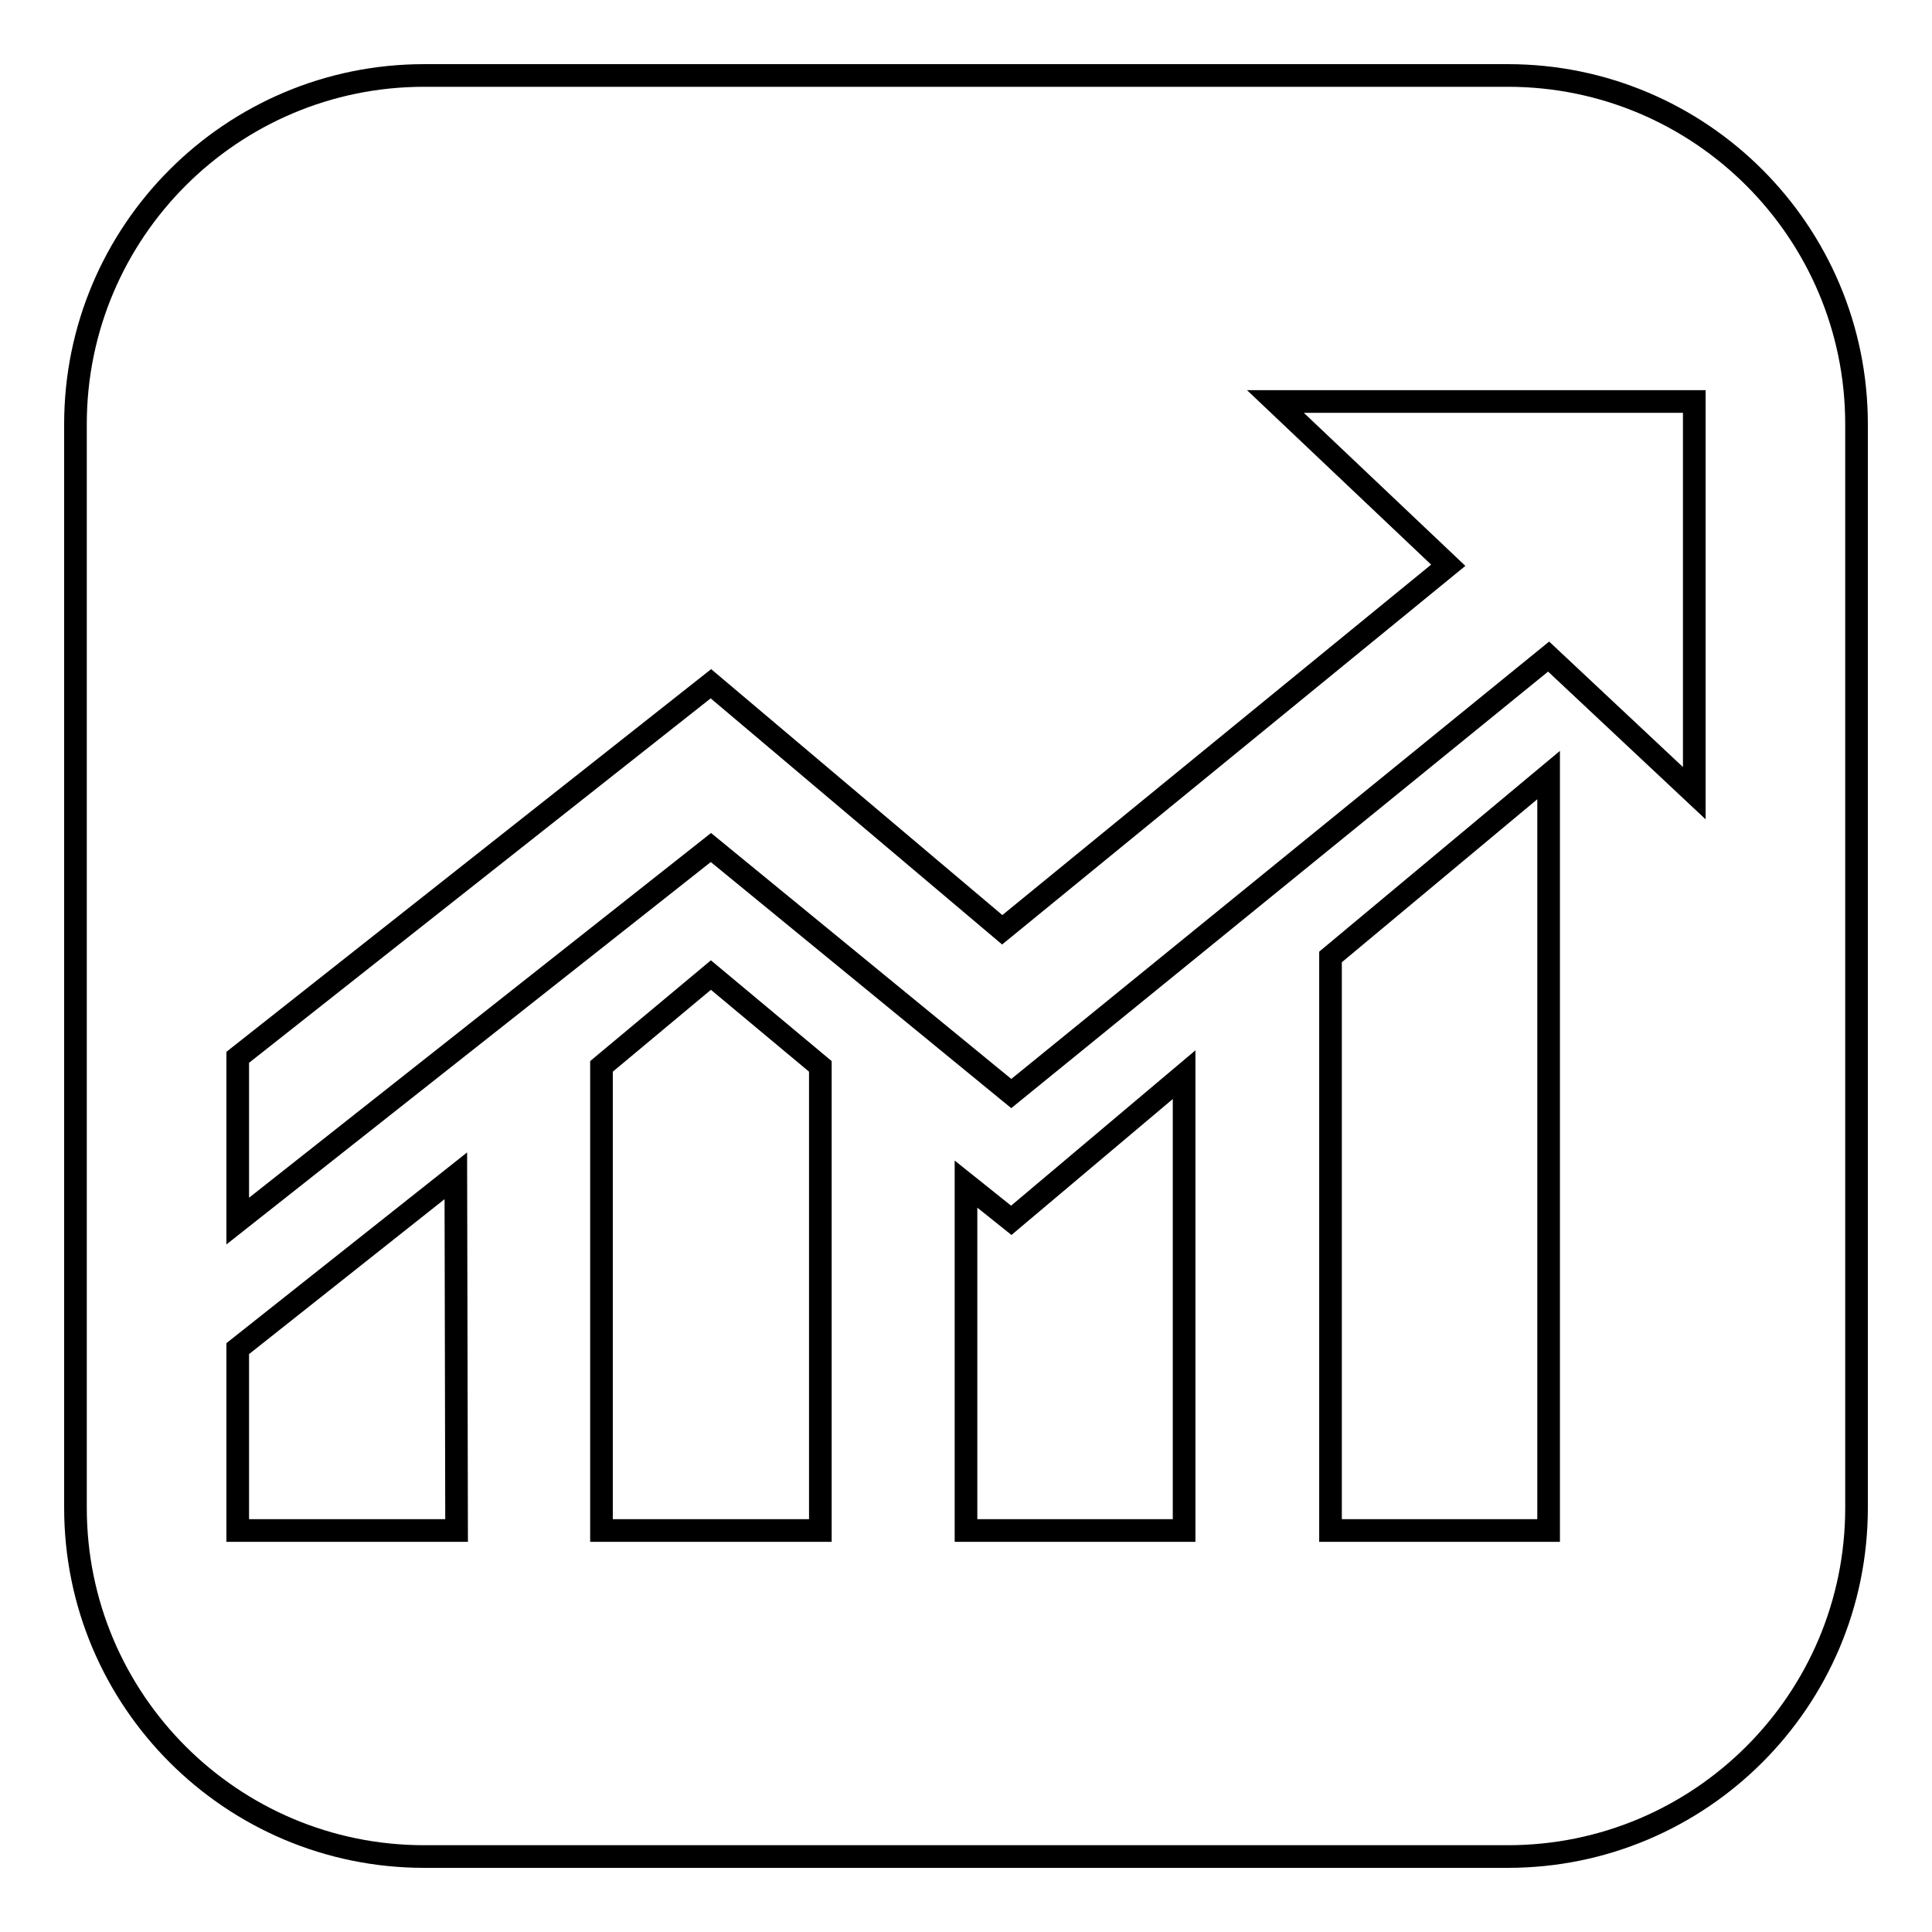 <?xml version="1.0" encoding="utf-8"?>
<!-- Svg Vector Icons : http://www.onlinewebfonts.com/icon -->
<!DOCTYPE svg PUBLIC "-//W3C//DTD SVG 1.1//EN" "http://www.w3.org/Graphics/SVG/1.1/DTD/svg11.dtd">
<svg version="1.1" xmlns="http://www.w3.org/2000/svg" xmlns:xlink="http://www.w3.org/1999/xlink" x="0px" y="0px" viewBox="0 0 256 256" enable-background="new 0 0 256 256" xml:space="preserve">
<g><g><path stroke-width="3" fill-opacity="0" stroke="#000000"  d="M199.8,10H56.2C30.7,10,10,30.7,10,56.2v143.6c0,25.5,20.7,46.2,46.2,46.2h143.6c25.5,0,46.2-20.7,46.2-46.2V56.2C246,30.7,225.3,10,199.8,10z M60.5,202.8h-29v-24.1l28.9-22.9L60.5,202.8L60.5,202.8z M108.7,202.8H79.7v-61.5l14.5-12.1l14.5,12.1V202.8z M156.9,202.8H128v-45.9l6,4.8l22.9-19.3L156.9,202.8L156.9,202.8z M205.2,202.8h-28.9v-76l28.9-24.1V202.8L205.2,202.8z M224.5,105.1L205.2,87L134,144.9l-39.8-32.6l-62.7,49.5v-21.7l62.7-49.5l38.6,32.6l59.1-48.3L169,53.2h55.5V105.1L224.5,105.1z"/></g></g>
</svg>